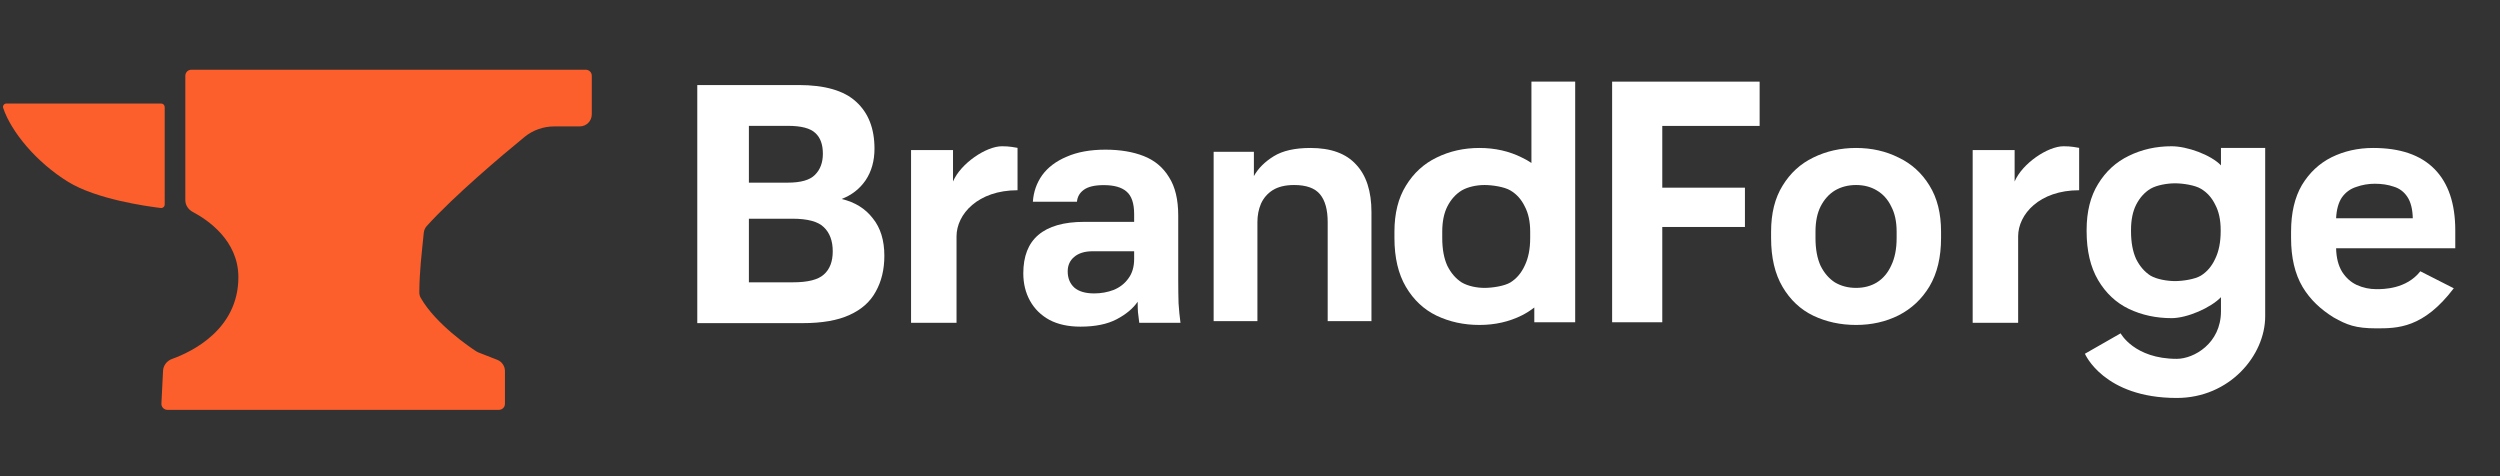 <?xml version="1.0" encoding="UTF-8"?> <svg xmlns="http://www.w3.org/2000/svg" width="147" height="28" viewBox="0 0 147 28" fill="none"><rect x="0" y="0" width="147" height="28" fill="#333333" stroke="none"/><path fill-rule="evenodd" clip-rule="evenodd" d="M139.73 19.307C138.493 19.307 137.993 19.1 137.213 18.662C136.449 18.186 135.842 17.623 135.391 16.871C134.94 16.108 134.715 15.149 134.715 13.997V13.622C134.715 12.52 134.928 11.605 135.354 10.879C135.792 10.153 136.374 9.608 137.1 9.245C137.839 8.882 138.653 8.7 139.543 8.7C141.133 8.7 142.335 9.113 143.149 9.94C143.963 10.766 144.37 11.969 144.37 13.546V14.598H137.363C137.376 15.162 137.495 15.625 137.72 15.989C137.946 16.339 138.234 16.596 138.584 16.759C138.948 16.922 139.33 17.003 139.73 17.003C140.131 17.003 141.493 17.003 142.315 15.951L144.282 16.951C142.493 19.307 140.968 19.307 139.73 19.307ZM138.547 10.992C138.898 10.867 139.261 10.804 139.636 10.804C140.05 10.804 140.419 10.86 140.745 10.973C141.083 11.073 141.352 11.274 141.552 11.574C141.753 11.875 141.859 12.294 141.872 12.833H137.363C137.389 12.319 137.501 11.912 137.702 11.612C137.915 11.311 138.196 11.104 138.547 10.992Z" fill="white"></path><path d="M109.137 19.107C108.223 19.107 107.384 18.925 106.62 18.562C105.868 18.199 105.267 17.635 104.816 16.871C104.365 16.108 104.14 15.149 104.14 13.997V13.622C104.14 12.545 104.365 11.643 104.816 10.917C105.267 10.178 105.868 9.627 106.62 9.264C107.384 8.888 108.223 8.7 109.137 8.7C110.051 8.7 110.884 8.888 111.635 9.264C112.399 9.627 113.006 10.178 113.457 10.917C113.908 11.643 114.134 12.545 114.134 13.622V13.997C114.134 15.124 113.908 16.07 113.457 16.834C113.006 17.585 112.399 18.155 111.635 18.543C110.884 18.919 110.051 19.107 109.137 19.107ZM109.137 16.928C109.6 16.928 110.007 16.821 110.358 16.608C110.721 16.383 111.003 16.051 111.203 15.613C111.416 15.175 111.522 14.636 111.522 13.997V13.622C111.522 13.033 111.416 12.538 111.203 12.138C111.003 11.724 110.721 11.411 110.358 11.198C110.007 10.986 109.6 10.879 109.137 10.879C108.673 10.879 108.26 10.986 107.897 11.198C107.546 11.411 107.265 11.724 107.052 12.138C106.851 12.538 106.751 13.033 106.751 13.622V13.997C106.751 14.649 106.851 15.193 107.052 15.632C107.265 16.057 107.546 16.383 107.897 16.608C108.26 16.821 108.673 16.928 109.137 16.928Z" fill="white"></path><path d="M94.793 18.949L94.793 4.8H103.466V7.404H97.742V11.035H102.602V13.346H97.742L97.742 18.949H94.793Z" fill="white"></path><path d="M71.362 18.881V8.925H73.729V10.353C73.979 9.902 74.368 9.514 74.894 9.188C75.419 8.863 76.14 8.7 77.054 8.7C78.256 8.7 79.151 9.026 79.74 9.677C80.341 10.316 80.642 11.248 80.642 12.476V18.881H78.068V13.058C78.068 12.332 77.918 11.787 77.617 11.424C77.317 11.061 76.809 10.879 76.096 10.879C75.582 10.879 75.163 10.979 74.837 11.18C74.524 11.38 74.292 11.649 74.142 11.987C74.004 12.313 73.936 12.67 73.936 13.058V18.881H71.362Z" fill="white"></path><path d="M63.532 19.207C62.818 19.207 62.211 19.075 61.71 18.812C61.209 18.537 60.827 18.161 60.564 17.685C60.301 17.209 60.17 16.671 60.17 16.07C60.17 15.068 60.464 14.316 61.053 13.816C61.654 13.302 62.555 13.045 63.758 13.045H66.688V12.595C66.688 11.956 66.538 11.511 66.237 11.261C65.949 11.01 65.504 10.885 64.903 10.885C64.365 10.885 63.97 10.979 63.72 11.167C63.482 11.342 63.35 11.574 63.325 11.862H60.733C60.771 11.286 60.952 10.766 61.278 10.303C61.616 9.839 62.098 9.476 62.724 9.213C63.35 8.938 64.108 8.8 64.997 8.8C65.861 8.8 66.613 8.925 67.251 9.176C67.89 9.426 68.385 9.839 68.736 10.415C69.099 10.979 69.28 11.73 69.28 12.67V16.445C69.28 16.971 69.287 17.435 69.299 17.835C69.324 18.224 69.362 18.606 69.412 18.981H66.989C66.951 18.718 66.926 18.512 66.913 18.361C66.901 18.211 66.895 18.005 66.895 17.742C66.619 18.142 66.206 18.487 65.655 18.775C65.104 19.063 64.396 19.207 63.532 19.207ZM64.34 17.253C64.741 17.253 65.123 17.184 65.486 17.047C65.849 16.896 66.137 16.671 66.35 16.37C66.575 16.07 66.688 15.688 66.688 15.224V14.774H64.246C63.782 14.774 63.419 14.886 63.156 15.112C62.906 15.325 62.781 15.606 62.781 15.957C62.781 16.358 62.912 16.677 63.175 16.915C63.438 17.14 63.826 17.253 64.34 17.253Z" fill="white"></path><path d="M53.57 18.981V8.825H56.037V10.672C56.493 9.6 57.993 8.6 58.91 8.6C59.136 8.6 59.33 8.613 59.493 8.638C59.656 8.663 59.768 8.681 59.831 8.694V11.186C57.493 11.186 56.244 12.6 56.244 13.9V18.981H53.57Z" fill="white"></path><path d="M115.993 18.981V8.825H118.46V10.672C118.916 9.6 120.416 8.6 121.334 8.6C121.559 8.6 121.753 8.613 121.916 8.638C122.079 8.663 122.191 8.681 122.254 8.694V11.186C119.916 11.186 118.667 12.6 118.667 13.9V18.981H115.993Z" fill="white"></path><path d="M41 19V5H46.954C48.501 5 49.629 5.327 50.337 5.98C51.059 6.633 51.42 7.553 51.42 8.74C51.42 9.46 51.246 10.08 50.898 10.6C50.55 11.107 50.08 11.473 49.487 11.7C50.273 11.887 50.885 12.267 51.323 12.84C51.775 13.4 52 14.133 52 15.04C52 15.84 51.833 16.54 51.497 17.14C51.175 17.74 50.66 18.2 49.951 18.52C49.255 18.84 48.34 19 47.206 19H41ZM44.035 16.6H46.626C47.502 16.6 48.108 16.447 48.443 16.14C48.791 15.833 48.965 15.38 48.965 14.78C48.965 14.167 48.791 13.693 48.443 13.36C48.108 13.027 47.489 12.86 46.587 12.86H44.035V16.6ZM44.035 10.74H46.316C47.09 10.74 47.624 10.587 47.921 10.28C48.23 9.973 48.385 9.56 48.385 9.04C48.385 8.493 48.237 8.087 47.94 7.82C47.644 7.54 47.109 7.4 46.336 7.4H44.035V10.74Z" fill="white"></path><path fill-rule="evenodd" clip-rule="evenodd" d="M90.048 4.8V9.582C89.872 9.463 89.685 9.357 89.488 9.264C88.737 8.888 87.904 8.7 86.99 8.7C86.076 8.7 85.237 8.888 84.473 9.264C83.721 9.627 83.12 10.178 82.669 10.917C82.219 11.643 81.993 12.545 81.993 13.622V13.997C81.993 15.149 82.219 16.108 82.669 16.871C83.12 17.635 83.721 18.199 84.473 18.562C85.237 18.925 86.076 19.107 86.99 19.107C87.904 19.107 88.737 18.919 89.488 18.543C89.749 18.41 89.992 18.256 90.217 18.081V18.949H92.621V4.8H90.048ZM87.29 16.928C87.753 16.928 88.46 16.821 88.811 16.608C89.174 16.383 89.456 16.051 89.656 15.613C89.869 15.175 89.975 14.636 89.975 13.997V13.622C89.975 13.033 89.869 12.538 89.656 12.138C89.456 11.724 89.174 11.411 88.811 11.198C88.46 10.986 87.753 10.879 87.29 10.879C86.826 10.879 86.313 10.986 85.95 11.198C85.599 11.411 85.318 11.724 85.105 12.138C84.904 12.538 84.804 13.033 84.804 13.622V13.997C84.804 14.649 84.904 15.193 85.105 15.632C85.318 16.057 85.599 16.383 85.95 16.608C86.313 16.821 86.826 16.928 87.29 16.928Z" fill="white"></path><path d="M130.593 9.723C129.993 9.1 128.604 8.6 127.69 8.6C126.776 8.6 125.937 8.788 125.173 9.164C124.421 9.527 123.82 10.078 123.369 10.817C122.919 11.543 122.693 12.445 122.693 13.522V13.597C122.693 14.749 122.919 15.707 123.369 16.471C123.82 17.235 124.421 17.799 125.173 18.162C125.937 18.525 126.776 18.707 127.69 18.707C128.604 18.707 129.993 18.1 130.593 17.474V18.3C130.593 20.2 128.993 21.1 127.993 21.1C125.493 21.1 124.693 19.6 124.693 19.6L122.593 20.8C122.593 20.8 123.69 23.4 127.993 23.4C131.099 23.4 133.193 20.9 133.193 18.6V8.7H130.593V9.723ZM129.411 16.208C129.06 16.421 128.353 16.528 127.89 16.528C127.426 16.528 126.813 16.421 126.45 16.208C126.099 15.983 125.818 15.657 125.605 15.232C125.404 14.793 125.304 14.248 125.304 13.597V13.522C125.304 12.933 125.404 12.438 125.605 12.038C125.818 11.624 126.099 11.311 126.45 11.098C126.813 10.886 127.426 10.779 127.89 10.779C128.353 10.779 129.06 10.886 129.411 11.098C129.774 11.311 130.056 11.624 130.256 12.038C130.469 12.438 130.576 12.933 130.576 13.522V13.597C130.576 14.236 130.469 14.774 130.256 15.213C130.056 15.651 129.774 15.983 129.411 16.208Z" fill="white"></path><path d="M9.472 6.086H0.383C0.245 6.086 0.143 6.216 0.187 6.347C0.652 7.737 2.124 9.534 4.011 10.696C5.666 11.714 8.61 12.129 9.454 12.23C9.578 12.245 9.685 12.147 9.685 12.021V6.299C9.685 6.181 9.59 6.086 9.472 6.086Z" fill="#FC5F2B"></path><path d="M10.897 4.455V11.77C10.897 12.063 11.076 12.326 11.335 12.463C12.194 12.915 14.017 14.13 14.017 16.299C14.017 19.377 11.274 20.689 10.118 21.105C9.823 21.211 9.604 21.479 9.588 21.793L9.491 23.728C9.481 23.93 9.642 24.1 9.845 24.1H29.337C29.532 24.1 29.691 23.941 29.691 23.745V21.818C29.691 21.526 29.512 21.264 29.24 21.158L28.122 20.72C28.081 20.704 28.042 20.684 28.005 20.66C27.645 20.426 25.629 19.068 24.739 17.515C24.682 17.416 24.655 17.303 24.656 17.189C24.666 15.887 24.789 15.024 24.917 13.693C24.932 13.543 24.992 13.402 25.093 13.29C26.75 11.467 29.507 9.147 30.839 8.055C31.334 7.649 31.954 7.433 32.595 7.433H34.088C34.48 7.433 34.797 7.116 34.797 6.724V4.455C34.797 4.259 34.639 4.1 34.443 4.1H11.251C11.056 4.1 10.897 4.259 10.897 4.455Z" fill="#FC5F2B"></path></svg> 